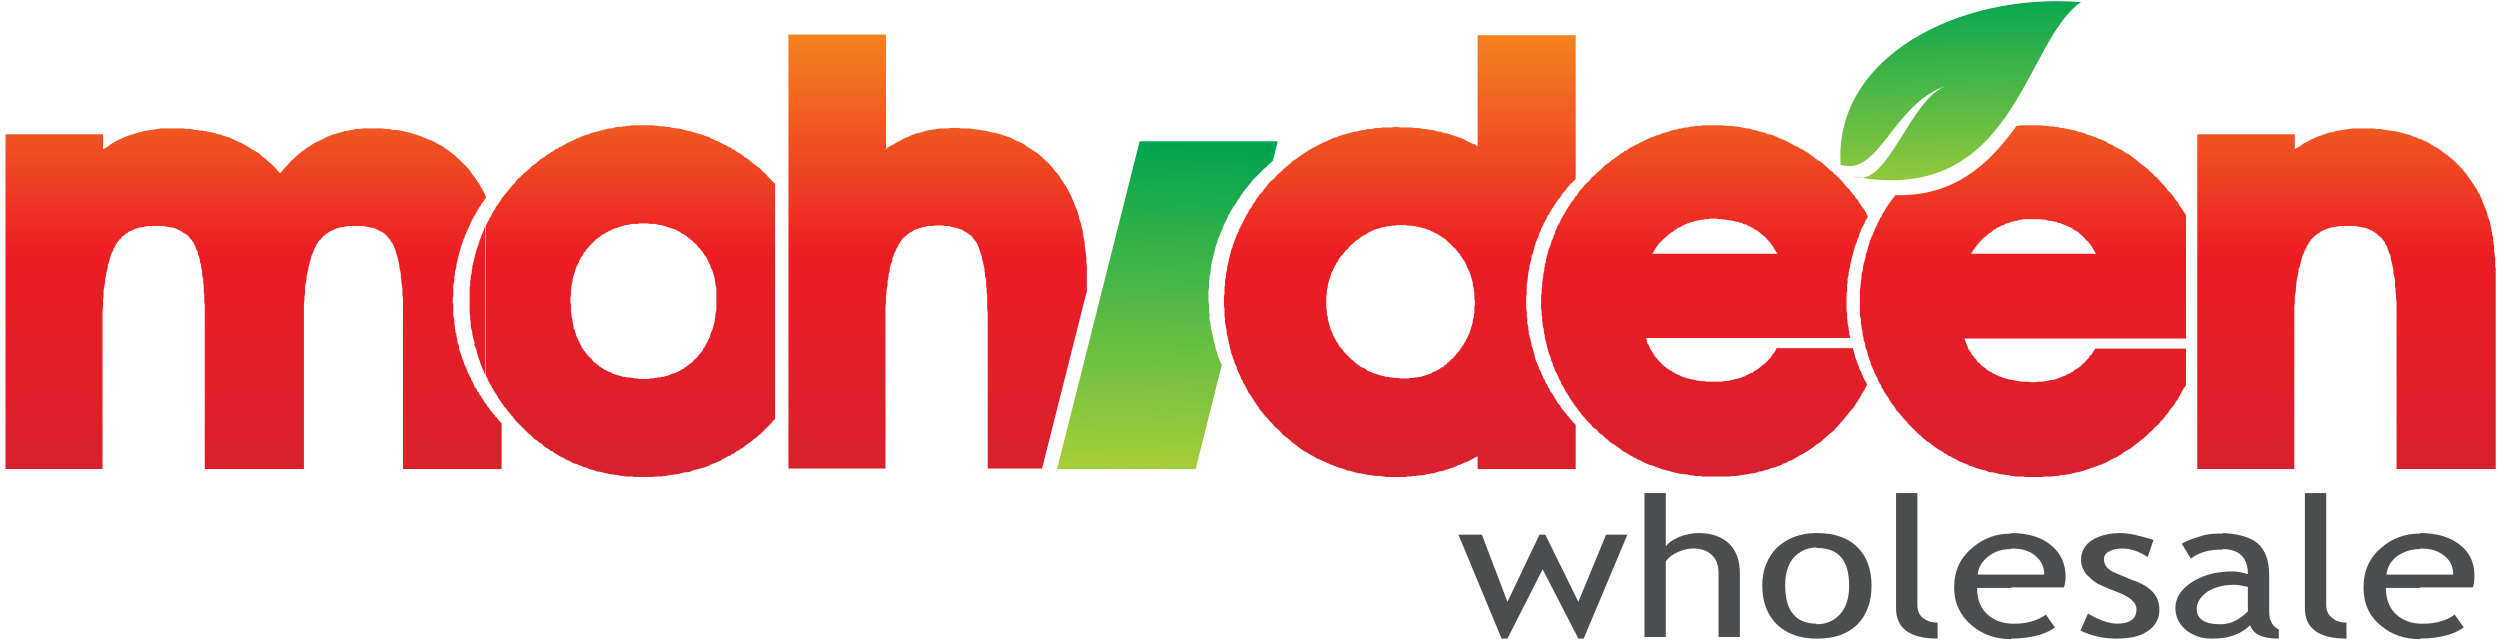 <svg version="1.2" xmlns="http://www.w3.org/2000/svg" viewBox="0 0 469 120" width="469" height="120">
	<title>mohideen Logo</title>
	<defs>
		<clipPath clipPathUnits="userSpaceOnUse" id="cp1">
			<path d="m295.92-245.37c-0.57-38.84 38.38-64.75 92.35-62.11-7.38 4.7-12.46 13.74-17.72 23.54-8.23 15.32-17.28 31.62-33.46 39.85-9.3 4.73-20.86 6.59-35.86 3.57 12 2.98 19.31-23.89 34.4-34.87-14.08 5.58-18.92 19.44-29.91 27.86-2.85 2.18-6.05 3.31-9.8 2.16z"/>
		</clipPath>
		<linearGradient id="g1" x2="1" gradientUnits="userSpaceOnUse" gradientTransform="matrix(0,68.601,-87.776,0,388.272,-307.644)">
			<stop offset="0" stop-color="#00a550"/>
			<stop offset="1" stop-color="#b4d23c"/>
		</linearGradient>
		<linearGradient id="g2" x2="1" gradientUnits="userSpaceOnUse" gradientTransform="matrix(-3.219,61.417,-36.864,-1.932,267.726,29.276)">
			<stop offset="0" stop-color="#00a550"/>
			<stop offset="1" stop-color="#a6ce38"/>
		</linearGradient>
		<linearGradient id="g3" x2="1" gradientUnits="userSpaceOnUse" gradientTransform="matrix(.708,40.564,-56.053,.978,380.231,-2.065)">
			<stop offset="0" stop-color="#00a550"/>
			<stop offset="1" stop-color="#a6ce38"/>
		</linearGradient>
		<linearGradient id="g4" x2="1" gradientUnits="userSpaceOnUse" gradientTransform="matrix(0,-82.988,467.916,0,227.116,89.868)">
			<stop offset="0" stop-color="#d7212c"/>
			<stop offset=".5" stop-color="#ec1c24"/>
			<stop offset="1" stop-color="#f4811f"/>
		</linearGradient>
		<linearGradient id="g5" x2="1" gradientUnits="userSpaceOnUse" gradientTransform="matrix(-0.703,40.286,-55.666,-0.972,56.869,205.468)">
			<stop offset="0" stop-color="#00a550"/>
			<stop offset="1" stop-color="#a6ce38"/>
		</linearGradient>
		<linearGradient id="g6" x2="1" gradientUnits="userSpaceOnUse" gradientTransform="matrix(-4.083,77.913,-50.304,-2.636,299.896,210.888)">
			<stop offset="0" stop-color="#00a550"/>
			<stop offset="1" stop-color="#a6ce38"/>
		</linearGradient>
		<linearGradient id="g7" x2="1" gradientUnits="userSpaceOnUse" gradientTransform="matrix(0,-73.676,220.843,0,344.752,304.269)">
			<stop offset="0" stop-color="#d7212c"/>
			<stop offset=".5" stop-color="#ec1c24"/>
			<stop offset="1" stop-color="#f4811f"/>
		</linearGradient>
		<linearGradient id="g8" x2="1" gradientUnits="userSpaceOnUse" gradientTransform="matrix(0,-72.082,108.674,0,31.901,304.099)">
			<stop offset="0" stop-color="#d7212c"/>
			<stop offset=".5" stop-color="#ec1c24"/>
			<stop offset="1" stop-color="#f4811f"/>
		</linearGradient>
		<linearGradient id="g9" x2="1" gradientUnits="userSpaceOnUse" gradientTransform="matrix(0,-13.169,13.95,0,32.149,224.985)">
			<stop offset="0" stop-color="#d7212c"/>
			<stop offset=".058" stop-color="#ec1c24"/>
			<stop offset="1" stop-color="#f4811f"/>
		</linearGradient>
		<linearGradient id="g10" x2="1" gradientUnits="userSpaceOnUse" gradientTransform="matrix(0,-75.307,105.585,0,146.816,284.732)">
			<stop offset="0" stop-color="#d7212c"/>
			<stop offset=".5" stop-color="#ec1c24"/>
			<stop offset="1" stop-color="#f4811f"/>
		</linearGradient>
	</defs>
	<style>
		.s0 { fill: #ee4024 } 
		.s1 { fill: #939598 } 
		.s2 { fill: url(#g1) } 
		.s3 { fill: url(#g2) } 
		.s4 { fill: url(#g3) } 
		.s5 { fill: url(#g4) } 
		.s6 { fill: #4a4e4f } 
		.s7 { fill: url(#g5) } 
		.s8 { fill: url(#g6) } 
		.s9 { fill: url(#g7) } 
		.s10 { fill: url(#g8) } 
		.s11 { fill: #d7212c } 
		.s12 { fill: url(#g9) } 
		.s13 { fill: url(#g10) } 
	</style>
	<g id="Layer 1">
		<path id="&lt;Path&gt;" class="s0" d="m221-227.6c3.7-4.6 8-8.7 13.1-11.7 6.6-3.9 13.8-5.7 21.5-5.7 14.2 0 27.2 4.1 36.6 15.1q3 3.6 5.2 7.6-4.8 6.6-7.9 14.3c-3.7 9-5.4 18.3-5.4 28 0 9.5 1.6 18.7 5.1 27.6 3.6 8.9 8.8 16.9 15.4 24l0.2 0.2v12h-36.3v-56.6c0-7.7-0.4-23.1-4.6-29.8-3.1-5-8.6-6.3-14.2-6.3-6.2 0-11.8 1.7-15.1 7.3-4.6 7.5-5.1 22-5.1 30.5v54.9h-36.6v-56.6c0-7.8-0.4-22.9-4.6-29.8-3.3-5.1-9.1-6.3-14.7-6.3-6.4 0-12.1 1.7-15.5 7.3-4.7 7.6-5.3 21.9-5.3 30.5v54.9h-35.8v-126.5h36.2v6.2q3.1-2.4 6.7-4.2c6.2-3.1 12.9-4.3 19.7-4.3 9 0 18.2 1.4 26.3 5.5 5.9 2.9 10.9 7 15.1 11.9z"/>
		<path id="&lt;Path&gt;" class="s1" d="m370.6-153.8h-2.3l-14.5-33.6-14.4 33.6h-2.3l-17.7-50.4h9.4l10.6 32.4 13.1-32.4h2.3l13.5 32.4 11.4-32.4h8.6z"/>
		<g id="&lt;Clip Group&gt;" clip-path="url(#cp1)">
			<path id="&lt;Path&gt;" class="s2" d="m295.4-310.1v72.6h92.9v-72.6z"/>
		</g>
		<g id="&lt;Group&gt;">
			<path id="&lt;Path&gt;" class="s3" d="m198.3 88l15.5-61.5h25.9l-0.9 3.7-0.3 0.2-0.5 0.5-0.5 0.5-0.3 0.2-0.4 0.4-0.3 0.3-0.3 0.3-0.3 0.3-0.3 0.3-0.3 0.3-0.3 0.3-0.2 0.3-0.3 0.4-0.3 0.3-0.2 0.3-0.3 0.3-0.3 0.4-0.2 0.3-0.3 0.4-0.2 0.3-0.2 0.4-0.3 0.3-0.2 0.4-0.2 0.4-0.3 0.3-0.2 0.3-0.2 0.4-0.3 0.4-0.1 0.4-0.3 0.3-0.1 0.4-0.2 0.4-0.2 0.4-0.2 0.4-0.2 0.4-0.1 0.4-0.2 0.4-0.2 0.4-0.1 0.4-0.2 0.4-0.2 0.4-0.1 0.4-0.1 0.4-0.2 0.5-0.1 0.4-0.1 0.4-0.1 0.4-0.1 0.4-0.1 0.4-0.1 0.4-0.1 0.4-0.1 0.4-0.1 0.4v0.5l-0.1 0.4v0.4l-0.1 0.5-0.1 0.4v0.4l-0.1 0.4v0.4 0.5 0.4l-0.1 0.5v0.4 0.4 0.4 0.5 0.4l0.1 0.5v0.5 0.4 0.5l0.1 0.4v0.5 0.5l0.1 0.4 0.1 0.5v0.4l0.1 0.4 0.1 0.5 0.1 0.5 0.1 0.4 0.1 0.4 0.1 0.5 0.1 0.4 0.1 0.4 0.1 0.5 0.1 0.4 0.2 0.5 0.1 0.4 0.1 0.4 0.2 0.4 0.2 0.5 0.2 0.4 0.1 0.3-4.9 19.5z"/>
			<path id="&lt;Path&gt;" class="s4" d="m390.4 0.4c-10.8 7.4-12.3 38.5-42.7 32.7 6.4 2.7 10.6-15 17.7-17.1-10.2 3.1-12.8 17.3-20.1 14.9-1.3-20.3 22.3-32.3 45.1-30.5z"/>
			<path id="&lt;Compound Path&gt;" fill-rule="evenodd" class="s5" d="m381.8 71.7l0.5-0.1h0.4 0.5l0.4-0.1h0.5l0.4-0.2h0.5l0.4-0.1 0.4-0.1 0.4-0.2 0.4-0.1 0.4-0.2 0.4-0.1 0.4-0.3 0.4-0.1 0.3-0.2 0.4-0.2 0.3-0.3 0.4-0.2 0.3-0.2 0.3-0.2 0.3-0.3 0.3-0.3 0.3-0.2 0.2-0.3 0.3-0.3 0.3-0.3 0.2-0.4 0.3-0.2 0.2-0.4 0.5-0.7h17v6.9l-0.4 0.5-0.3 0.5-0.3 0.6-0.3 0.5-0.3 0.6-0.4 0.5-0.3 0.5-0.4 0.5-0.4 0.5-0.3 0.5-0.4 0.4-0.4 0.6-0.4 0.4-0.4 0.5-0.4 0.4-0.5 0.4-0.4 0.5-0.5 0.4-0.4 0.4-0.4 0.4-0.5 0.4-0.5 0.4-0.5 0.4-0.5 0.4-0.4 0.3-0.5 0.4-0.6 0.3-0.5 0.3-0.5 0.4-0.5 0.3-0.5 0.3-0.5 0.2-0.6 0.3-0.5 0.3-0.6 0.3-0.5 0.2-0.6 0.2-0.5 0.2-0.6 0.2-0.6 0.2-0.5 0.2-0.6 0.2-0.7 0.2-0.5 0.1-0.6 0.1-0.6 0.2-0.6 0.1-0.6 0.1h-0.6l-0.6 0.2h-0.7l-0.6 0.1h-0.6-0.6l-0.6 0.1h-3l-0.5-0.1h-0.4-0.4-0.5l-0.4-0.1h-0.4l-0.4-0.1-0.4-0.1h-0.4l-0.4-0.1h-0.4l-0.4-0.1-0.4-0.1-0.4-0.1-0.4-0.1h-0.4l-0.4-0.1-0.4-0.2-0.4-0.1-0.4-0.1-0.4-0.1-0.3-0.1-0.4-0.1-0.4-0.2-0.4-0.1-0.4-0.1-0.3-0.2-0.4-0.2-0.4-0.1-0.3-0.2-0.4-0.1-0.4-0.2-0.3-0.2-0.4-0.2-0.4-0.2-0.3-0.2-0.4-0.1-0.3-0.3-0.3-0.1-0.4-0.3-0.3-0.2-0.4-0.2-0.3-0.2-0.3-0.2-0.4-0.3-0.3-0.2-0.3-0.3-0.3-0.2-0.4-0.2-0.3-0.3-0.3-0.2-0.3-0.3-0.3-0.3-0.3-0.2-0.3-0.3-0.6-0.6-0.3-0.3-0.3-0.3-0.3-0.3-0.3-0.3-0.2-0.3-0.3-0.3-0.3-0.3-0.2-0.3-0.3-0.3-0.2-0.3-0.3-0.3-0.3-0.3-0.2-0.3-0.2-0.4-0.2-0.2-0.3-0.4-0.2-0.3-0.2-0.3-0.2-0.4-0.2-0.3-0.3-0.4-0.1-0.2-0.3-0.4-0.1-0.3-0.3-0.4-0.1-0.4-0.2-0.3-0.2-0.3-0.2-0.4-0.1-0.4-0.2-0.3-0.2-0.4-0.2-0.4-0.1-0.3-0.2-0.4-0.1-0.3-0.2-0.4-0.1-0.4-0.1-0.4-0.2-0.4-0.1-0.3-0.1-0.4-0.1-0.4-0.1-0.4-0.2-0.4-0.1-0.4v-0.3l-0.1-0.4-0.2-0.4v-0.2-0.2l-0.1-0.4-0.1-0.4v-0.4l-0.1-0.4-0.1-0.3v-0.4l-0.1-0.4v-0.4-0.4l-0.1-0.4-0.1-0.4v-0.8-0.4-2.4-0.4-0.8l0.1-0.4v-0.4l0.1-0.4v-0.4l0.1-0.4v-0.4-0.4l0.1-0.3 0.1-0.4 0.1-0.4v-0.4l0.1-0.4v-0.1l0.1-0.3 0.1-0.3 0.1-0.4 0.1-0.4v-0.4l0.2-0.4 0.1-0.3 0.1-0.4 0.1-0.4 0.1-0.3 0.1-0.4 0.1-0.4 0.2-0.3 0.1-0.4 0.2-0.3 0.1-0.4 0.2-0.3 0.1-0.4 0.2-0.4 0.2-0.3 0.1-0.4 0.2-0.3 0.2-0.4 0.1-0.3 0.3-0.3 0.1-0.4 0.2-0.3 0.2-0.3 0.2-0.4 0.2-0.3 0.2-0.3 0.2-0.3 0.3-0.4 0.2-0.3 0.2-0.3 0.3-0.3 0.2-0.3v-0.1c11.2 0.3 17.7-5.9 22.8-13h0.3l0.4-0.1h0.9 0.4 1.8 0.5 0.5l0.5 0.1h0.5l0.5 0.1h0.5l0.4 0.1h0.6l0.4 0.2h0.5l0.5 0.1 0.5 0.1 0.5 0.1 0.4 0.1 0.5 0.1 0.5 0.2 0.5 0.1 0.4 0.1 0.5 0.2 0.4 0.2 0.5 0.1 0.5 0.2 0.4 0.1 0.5 0.3 0.4 0.1 0.5 0.2 0.5 0.2 0.4 0.3 0.4 0.2 0.5 0.2 0.4 0.3 0.4 0.2 0.4 0.2 0.5 0.2 0.4 0.3 0.4 0.3 0.5 0.2 0.4 0.3 0.4 0.3 0.4 0.3 0.4 0.3 0.3 0.3 0.4 0.3 0.4 0.3 0.4 0.3 0.4 0.3 0.4 0.4 0.3 0.3 0.4 0.3 0.3 0.4 0.4 0.3 0.4 0.4 0.3 0.4 0.3 0.3 0.4 0.4 0.3 0.4 0.3 0.4 0.4 0.4 0.3 0.3 0.3 0.4 0.3 0.4 0.3 0.5 0.4 0.4 0.3 0.6 0.4 0.5 0.3 0.5 0.4 0.6 0.1 0.2v23.1h-41.6l0.1 0.2 0.1 0.3 0.1 0.2 0.1 0.3 0.1 0.2 0.1 0.3 0.1 0.3 0.1 0.2 0.2 0.3 0.1 0.2 0.2 0.2 0.1 0.3 0.2 0.2 0.2 0.2 0.1 0.2 0.2 0.2 0.2 0.2 0.1 0.2 0.2 0.3 0.3 0.1 0.1 0.2 0.4 0.4 0.3 0.2 0.2 0.1 0.2 0.2 0.2 0.2 0.3 0.2 0.2 0.1 0.3 0.1 0.2 0.2 0.2 0.1 0.3 0.1 0.3 0.2 0.3 0.1 0.2 0.1 0.3 0.1 0.3 0.1 0.2 0.1 0.3 0.1 0.4 0.1 0.3 0.1h0.3l0.3 0.1h0.3l0.3 0.1 0.4 0.1h0.3l0.3 0.1h0.4 0.4 0.6l0.4 0.1zm11.5-24.1h-0.1l-0.3-0.5-0.3-0.5-0.2-0.4-0.4-0.5-0.3-0.4-0.4-0.3-0.3-0.4-0.4-0.4-0.4-0.3-0.4-0.4-0.2-0.1-0.2-0.1-0.3-0.2-0.2-0.1-0.2-0.2-0.2-0.1-0.2-0.1-0.3-0.1-0.2-0.1-0.3-0.1-0.2-0.1-0.2-0.1-0.3-0.1-0.2-0.1-0.3-0.1h-0.3l-0.2-0.2h-0.3l-0.3-0.1h-0.3l-0.3-0.1h-0.3l-0.3-0.1-0.3-0.1h-0.3-0.3l-0.3-0.1h-0.7-0.3-1.2-0.3-0.6l-0.3 0.1h-0.2-0.3l-0.2 0.1-0.3 0.1h-0.2l-0.3 0.1h-0.2l-0.3 0.1-0.3 0.1-0.2 0.1-0.3 0.1h-0.2l-0.2 0.1-0.3 0.2-0.2 0.1h-0.2l-0.3 0.2-0.2 0.1-0.3 0.1-0.2 0.1-0.2 0.2-0.3 0.1-0.2 0.2-0.2 0.2-0.3 0.2-0.2 0.1-0.4 0.4-0.4 0.3-0.5 0.4-0.3 0.4-0.4 0.4-0.3 0.4-0.3 0.4-0.3 0.4-0.3 0.5-0.2 0.2zm48-23.5h0.7 0.7 1.5 0.4 0.8l0.4 0.1h0.4 0.4l0.4 0.1 0.4 0.1h0.4l0.4 0.1h0.4l0.3 0.1h0.4l0.4 0.1 0.4 0.1 0.4 0.1 0.3 0.1 0.4 0.1 0.4 0.1 0.3 0.1 0.4 0.1 0.4 0.2 0.3 0.1 0.4 0.1 0.3 0.2 0.3 0.1 0.4 0.1 0.3 0.2 0.3 0.1 0.4 0.2 0.7 0.4 0.6 0.4 0.6 0.3 0.6 0.4 0.6 0.5 0.6 0.4 0.6 0.5 0.5 0.4 0.6 0.6 0.5 0.5 0.5 0.5 0.5 0.6 0.5 0.6 0.4 0.6 0.5 0.7 0.4 0.6 0.3 0.5 0.3 0.4 0.2 0.5 0.3 0.4 0.2 0.5 0.2 0.5 0.2 0.5 0.2 0.5 0.2 0.5 0.2 0.5 0.2 0.5 0.1 0.6 0.2 0.5 0.2 0.5 0.1 0.6 0.1 0.5 0.1 0.3v0.3l0.1 0.3v0.3l0.1 0.3 0.1 0.3v0.3 0.3l0.1 0.4v0.3l0.1 0.4v0.3 0.4 0.4l0.1 0.3v0.4l0.1 0.4v0.4 0.4 0.8l0.1 0.4v1.3 0.5 35.8h-18.6v-29.5-0.6-1.3l-0.1-0.7v-0.5l-0.1-0.6v-0.6l-0.1-0.6v-0.5-0.5l-0.1-0.6-0.1-0.4-0.1-0.5v-0.5l-0.1-0.5-0.1-0.4-0.1-0.4-0.1-0.4-0.1-0.4v-0.4l-0.1-0.3-0.2-0.3-0.1-0.3-0.1-0.3-0.1-0.3-0.1-0.3-0.1-0.2-0.2-0.3-0.1-0.2v-0.2l-0.3-0.3-0.3-0.4-0.2-0.2-0.4-0.3-0.3-0.3-0.3-0.2-0.4-0.3-0.4-0.2-0.4-0.2-0.5-0.2-0.5-0.1-0.5-0.1-0.6-0.1-0.6-0.1h-0.7-1.4-0.3-0.3l-0.4 0.1h-0.2l-0.4 0.1h-0.3l-0.3 0.1h-0.2l-0.3 0.1-0.2 0.1-0.3 0.1-0.2 0.1-0.3 0.1-0.2 0.1-0.2 0.1-0.2 0.1-0.2 0.2-0.2 0.1-0.2 0.1-0.2 0.2-0.2 0.1-0.1 0.1-0.2 0.2-0.2 0.2-0.2 0.2-0.1 0.1-0.1 0.3-0.2 0.1-0.1 0.3-0.1 0.2-0.2 0.2-0.1 0.3-0.1 0.2-0.2 0.3-0.1 0.3-0.1 0.3-0.2 0.3-0.1 0.3-0.1 0.4-0.1 0.4-0.1 0.4-0.1 0.4-0.1 0.4-0.2 0.4v0.4l-0.1 0.5-0.1 0.5-0.1 0.5-0.1 0.5v0.5l-0.1 0.5v0.6l-0.1 0.5-0.1 0.6v0.6 0.6l-0.1 0.6v1.4 0.6 28.6h-18.2v-62.8h18.3v2.8l0.3-0.2 0.6-0.3 0.5-0.4 0.5-0.3 0.6-0.3 0.5-0.3 0.5-0.2 0.6-0.3 0.6-0.2 0.6-0.2 0.5-0.2 0.6-0.2 0.7-0.1 0.6-0.2 0.6-0.1 0.6-0.1 0.6-0.1 0.7-0.1zm-91.5 47.2l0.2 0.3 0.2 0.4 0.1 0.2-0.3 0.5-0.3 0.6-0.4 0.5-0.2 0.5-0.4 0.6-0.3 0.5-0.4 0.6-0.3 0.5-0.4 0.4-0.4 0.5-0.4 0.5-0.4 0.5-0.4 0.5-0.4 0.4-0.4 0.5-0.4 0.4-0.4 0.5-0.5 0.4-0.5 0.4-0.4 0.4-0.5 0.4-0.4 0.4-0.5 0.4-0.5 0.3-0.5 0.4-1 0.7-0.5 0.3-0.5 0.3-0.6 0.3-0.5 0.3-0.5 0.3-0.5 0.3-0.6 0.2-0.5 0.3-0.6 0.2-0.5 0.3-0.6 0.2-0.5 0.2-0.6 0.1-0.6 0.3-0.6 0.1-0.5 0.2-0.7 0.1-0.5 0.2-0.6 0.1-0.6 0.1-0.6 0.1-0.7 0.1-0.6 0.1-0.6 0.1h-0.6l-0.6 0.1h-0.7-0.6-3-0.4-0.4l-0.4-0.1h-0.5-0.4l-0.4-0.1h-0.4l-0.4-0.1-0.5-0.1h-0.4l-0.4-0.1h-0.4l-0.4-0.1-0.4-0.1-0.4-0.1-0.4-0.1-0.3-0.1-0.4-0.1-0.4-0.1-0.4-0.1-0.4-0.1-0.4-0.2-0.4-0.1-0.3-0.1-0.4-0.2-0.4-0.1-0.4-0.1-0.4-0.2-0.3-0.1-0.4-0.2-0.4-0.2-0.3-0.2-0.4-0.1-0.3-0.2-0.4-0.2-0.3-0.2-0.4-0.2-0.3-0.2-0.4-0.2-0.3-0.2-0.4-0.2-0.3-0.3-0.3-0.2-0.3-0.2-0.4-0.3-0.3-0.2-0.3-0.2-0.4-0.2-0.3-0.3-0.3-0.3-0.3-0.2-0.3-0.3-0.3-0.3-0.4-0.2-0.3-0.3-0.2-0.3-0.3-0.3-0.4-0.2-0.3-0.3-0.2-0.3-0.3-0.3-0.3-0.3-0.3-0.3-0.2-0.3-0.3-0.3-0.3-0.3-0.2-0.3-0.2-0.3-0.3-0.3-0.2-0.4-0.3-0.3-0.2-0.3-0.2-0.3-0.2-0.3-0.3-0.4-0.2-0.3-0.2-0.4-0.2-0.3-0.2-0.3-0.2-0.3-0.2-0.4-0.2-0.4-0.2-0.3-0.2-0.3-0.1-0.4-0.2-0.3-0.2-0.4v-0.1l-0.1-0.2-0.2-0.4-0.2-0.4-0.2-0.3-0.1-0.4-0.2-0.4-0.1-0.4-0.1-0.3-0.2-0.4-0.1-0.4-0.1-0.4-0.2-0.4-0.1-0.4-0.1-0.3-0.1-0.4-0.1-0.4-0.1-0.4-0.1-0.4-0.1-0.4-0.1-0.4v-0.3l-0.1-0.4-0.1-0.4v-0.4l-0.1-0.4-0.1-0.4v-0.4l-0.1-0.4v-0.4-0.4l-0.1-0.3v-0.8l-0.1-0.4v-2.5l0.1-0.4v-0.8l0.1-0.4v-0.4-0.4l0.1-0.3v-0.4l0.1-0.4v-0.4l0.1-0.4 0.1-0.4v-0.4l0.1-0.4v-0.3l0.2-0.4v-0.4l0.1-0.4 0.1-0.4 0.1-0.3 0.1-0.4 0.1-0.4 0.1-0.4 0.2-0.3 0.1-0.3 0.1-0.4 0.1-0.4 0.2-0.3 0.1-0.4 0.2-0.4 0.1-0.3 0.1-0.4 0.2-0.4 0.1-0.3 0.2-0.4 0.1-0.1 0.1-0.2 0.2-0.4 0.1-0.3 0.2-0.3 0.2-0.4 0.2-0.3 0.2-0.3 0.2-0.4 0.2-0.3 0.2-0.4 0.2-0.2 0.2-0.4 0.2-0.3 0.3-0.3 0.2-0.3 0.2-0.4 0.3-0.2 0.2-0.4 0.2-0.3 0.2-0.3 0.3-0.3 0.3-0.3 0.2-0.3 0.3-0.3 0.3-0.3 0.3-0.2 0.2-0.3 0.3-0.4 0.6-0.5 0.3-0.3 0.3-0.3 0.4-0.3 0.3-0.3 0.3-0.3 0.3-0.3 0.3-0.2 0.4-0.3 0.3-0.2 0.3-0.3 0.4-0.2 0.3-0.3 0.4-0.2 0.3-0.3 0.3-0.2 0.4-0.2 0.3-0.3 0.4-0.1 0.3-0.3 0.4-0.2 0.3-0.2 0.4-0.2 0.4-0.2 0.3-0.1 0.4-0.3 0.3-0.1 0.4-0.2 0.4-0.2 0.4-0.2 0.3-0.1 0.4-0.2 0.4-0.1 0.4-0.2 0.4-0.1 0.4-0.1 0.3-0.2 0.4-0.1 0.4-0.1 0.4-0.1 0.4-0.2 0.4-0.1 0.4-0.1h0.3l0.4-0.2h0.4l0.4-0.1 0.4-0.1h0.4l0.5-0.1 0.4-0.1h0.3l0.4-0.1h0.4 0.4l0.4-0.1h0.8 0.4 1.9 0.5 0.4l0.5 0.1h0.6 0.4l0.5 0.1h0.5l0.5 0.1 0.5 0.1 0.5 0.1 0.5 0.1h0.4l0.5 0.2 0.5 0.1 0.4 0.1 0.6 0.2 0.4 0.1 0.5 0.1 0.4 0.2 0.5 0.1 0.5 0.1 0.4 0.2 0.5 0.2 0.4 0.2 0.5 0.2 0.5 0.2 0.4 0.2 0.4 0.2 0.5 0.3 0.4 0.2 0.4 0.2 0.5 0.2 0.4 0.3 0.5 0.2 0.4 0.3 0.4 0.2 0.4 0.3 0.4 0.3 0.4 0.3 0.4 0.3 0.4 0.3 0.4 0.2 0.4 0.3 0.4 0.4 0.4 0.3 0.3 0.3 0.4 0.4 0.4 0.2 0.3 0.4 0.4 0.3 0.4 0.4 0.3 0.3 0.4 0.4 0.3 0.4 0.3 0.4 0.3 0.3 0.4 0.4 0.3 0.4 0.3 0.4 0.4 0.4 0.2 0.4 0.4 0.4 0.3 0.5 0.4 0.6 0.4 0.5 0.1 0.2 0.2 0.3 0.3 0.6 0.2 0.4-0.1 0.3-0.2 0.3-0.2 0.3-0.1 0.4-0.1 0.1-0.1 0.2-0.2 0.4-0.2 0.3-0.1 0.4-0.2 0.4-0.1 0.3-0.1 0.4-0.2 0.4-0.1 0.3-0.1 0.4-0.2 0.4-0.1 0.3-0.1 0.3-0.1 0.4-0.1 0.4-0.1 0.4-0.1 0.3-0.1 0.4-0.1 0.4-0.1 0.4-0.1 0.4v0.3l-0.1 0.4-0.1 0.4-0.1 0.4v0.4l-0.1 0.4-0.1 0.4v0.4 0.3l-0.1 0.4v0.4 0.4 0.4l-0.1 0.4v3.3l0.1 0.4v0.4 0.3 0.4l0.1 0.4v0.4l0.1 0.4 0.1 0.4v0.4l0.1 0.4v0.4l0.1 0.4 0.1 0.3v0.1h-38.3l0.1 0.3v0.2l0.1 0.3 0.1 0.3 0.2 0.2 0.1 0.3 0.1 0.2 0.1 0.3 0.2 0.2 0.1 0.3 0.2 0.2 0.1 0.2 0.1 0.2 0.2 0.3 0.2 0.2 0.2 0.2 0.1 0.2 0.2 0.2 0.2 0.2 0.2 0.2 0.2 0.2 0.2 0.2 0.2 0.2 0.2 0.1 0.2 0.2 0.3 0.2 0.2 0.1 0.2 0.2 0.3 0.1 0.2 0.2 0.3 0.1 0.2 0.2 0.3 0.1 0.2 0.1 0.3 0.1 0.3 0.2 0.3 0.1 0.2 0.1h0.3l0.3 0.2h0.3l0.3 0.1 0.3 0.1h0.4l0.2 0.1 0.4 0.1h0.3l0.3 0.1h0.4 0.3l0.4 0.1h0.7 0.4 0.9 0.4 0.5l0.4-0.1h0.5l0.5-0.1 0.4-0.1 0.4-0.1 0.4-0.1 0.5-0.1 0.4-0.1 0.4-0.2 0.4-0.1 0.3-0.2 0.4-0.2 0.4-0.2 0.4-0.1 0.3-0.3 0.4-0.2 0.3-0.2 0.4-0.3 0.2-0.2 0.4-0.3 0.3-0.2 0.3-0.3 0.3-0.3 0.2-0.3 0.3-0.2 0.2-0.4 0.2-0.3 0.3-0.3 0.4-0.8h14.3l0.1 0.4 0.1 0.3 0.1 0.4 0.1 0.4 0.1 0.4 0.2 0.4 0.1 0.4 0.1 0.3 0.2 0.4 0.1 0.4 0.2 0.4 0.2 0.3 0.1 0.4 0.2 0.4 0.1 0.3 0.1 0.1zm-16.3-23.7l-0.1-0.1-0.3-0.4-0.3-0.5-0.2-0.4-0.4-0.5-0.3-0.4-0.4-0.4-0.3-0.4-0.4-0.3-0.4-0.3-0.4-0.4-0.2-0.1-0.2-0.2-0.3-0.1-0.2-0.1-0.2-0.2-0.2-0.1-0.2-0.1-0.2-0.1-0.3-0.1-0.3-0.2-0.2-0.1h-0.2l-0.3-0.1-0.2-0.2h-0.3l-0.3-0.1-0.2-0.1h-0.3l-0.3-0.1-0.3-0.1h-0.3l-0.3-0.1h-0.3l-0.3-0.1h-0.3-0.3l-0.3-0.1h-0.7l-0.3-0.1h-1.2l-0.3 0.1h-0.6l-0.2 0.1h-0.3-0.3l-0.2 0.1h-0.3l-0.2 0.1h-0.3l-0.2 0.1-0.3 0.1-0.3 0.1h-0.2l-0.2 0.1-0.3 0.1-0.2 0.1-0.3 0.1-0.2 0.1-0.2 0.1-0.3 0.2-0.2 0.1-0.3 0.1-0.2 0.1-0.2 0.2-0.3 0.1-0.2 0.2-0.2 0.2-0.3 0.1-0.1 0.1-0.5 0.4-0.4 0.4-0.4 0.3-0.4 0.4-0.4 0.4-0.3 0.4-0.3 0.4-0.3 0.5-0.3 0.5-0.2 0.2zm-40.9 28.4l0.2 0.3 0.2 0.4 0.3 0.3 0.2 0.3 0.3 0.3 0.2 0.3 0.3 0.3 0.2 0.3 0.3 0.3 0.2 0.3 0.3 0.3 0.3 0.3v8.3h-18.4v-2.4l-0.2 0.1-0.6 0.3-0.5 0.3-0.6 0.3-0.6 0.2-0.6 0.3-0.6 0.2-0.6 0.3-0.6 0.2-0.3 0.1-0.3 0.1-0.3 0.1-0.6 0.2-0.3 0.1h-0.3l-0.4 0.1-0.3 0.1-0.3 0.1-0.3 0.1h-0.3l-0.3 0.1h-0.4l-0.3 0.1-0.3 0.1h-0.3l-0.4 0.1h-0.3-0.3l-0.4 0.1h-0.3-0.3l-0.3 0.1h-0.7l-0.4 0.1h-3.5l-0.4-0.1h-0.3l-0.4-0.1h-0.3-0.4-0.4l-0.3-0.1h-0.4l-0.3-0.1h-0.3l-0.4-0.1-0.3-0.1h-0.4l-0.3-0.1h-0.4l-0.3-0.1-0.4-0.1-0.3-0.1-0.3-0.1-0.4-0.1h-0.3l-0.4-0.2-0.3-0.1-0.3-0.1-0.4-0.1-0.3-0.1-0.3-0.1-0.7-0.3-0.6-0.2-0.6-0.3-0.7-0.3-0.6-0.3-0.6-0.2-0.6-0.4-0.6-0.3-0.6-0.4-0.6-0.3-0.6-0.4-0.5-0.4-0.5-0.4-0.6-0.4-0.5-0.5-0.5-0.4-0.4-0.3-0.4-0.3-0.2-0.3-0.4-0.4-0.3-0.3-0.4-0.3-0.3-0.3-0.3-0.4-0.3-0.3-0.3-0.3-0.3-0.4-0.3-0.3-0.3-0.3-0.3-0.4-0.3-0.4-0.3-0.3-0.2-0.4-0.3-0.4-0.2-0.3-0.3-0.4-0.2-0.4-0.3-0.4-0.2-0.4-0.3-0.3-0.2-0.4-0.2-0.4-0.2-0.4-0.2-0.4-0.3-0.4-0.1-0.4-0.3-0.4-0.1-0.4-0.2-0.4-0.2-0.4-0.2-0.4-0.1-0.5-0.2-0.4-0.2-0.4-0.1-0.5-0.2-0.4-0.1-0.4-0.2-0.4-0.1-0.5-0.1-0.4-0.1-0.4-0.1-0.5-0.1-0.4-0.1-0.5-0.1-0.4-0.1-0.5-0.1-0.4v-0.5l-0.1-0.4-0.1-0.5-0.1-0.4v-0.5-0.4l-0.1-0.4v-0.5-0.9l-0.1-0.5v-1.8l0.1-0.4v-0.9-0.4l0.1-0.5v-0.4-0.4l0.1-0.4 0.1-0.4v-0.5l0.1-0.4 0.1-0.4v-0.4l0.1-0.4 0.1-0.4 0.1-0.4 0.1-0.5 0.1-0.4 0.1-0.4 0.1-0.4 0.1-0.4 0.2-0.4 0.1-0.5 0.2-0.4 0.1-0.4 0.2-0.4 0.1-0.4 0.2-0.4 0.2-0.4 0.1-0.4 0.2-0.3 0.2-0.4 0.2-0.4 0.2-0.4 0.2-0.4 0.2-0.4 0.2-0.4 0.2-0.3 0.2-0.4 0.2-0.4 0.3-0.3 0.2-0.4 0.2-0.4 0.3-0.3 0.2-0.4 0.2-0.3 0.3-0.4 0.2-0.3 0.3-0.3 0.3-0.3 0.2-0.4 0.3-0.3 0.3-0.4 0.2-0.3 0.3-0.3 0.3-0.3 0.4-0.3 0.3-0.3 0.2-0.3 0.3-0.3 0.4-0.3 0.3-0.3 0.5-0.5 0.5-0.4 0.6-0.5 0.5-0.5 0.7-0.4 0.5-0.4 0.6-0.4 0.6-0.4 0.6-0.4 0.7-0.4 0.6-0.3 0.7-0.4 0.6-0.3 0.7-0.3 0.7-0.3 0.6-0.3 0.4-0.1 0.4-0.1 0.3-0.2 0.4-0.1 0.3-0.1 0.3-0.1 0.4-0.1 0.4-0.1 0.3-0.1 0.4-0.1 0.3-0.1h0.4l0.4-0.1 0.3-0.1 0.4-0.1h0.4l0.3-0.1 0.4-0.1h0.4 0.4l0.3-0.1 0.4-0.1h0.4 0.4l0.4-0.1h0.3 0.4 1.1l0.5-0.1h0.7l0.3 0.1h1.5 0.3 0.4l0.4 0.1h0.3 0.4 0.3l0.3 0.1 0.4 0.1h0.3 0.3l0.4 0.1h0.3l0.3 0.1h0.3l0.4 0.1 0.3 0.1 0.3 0.1h0.4l0.3 0.1 0.2 0.1 0.4 0.1h0.3l0.3 0.1 0.3 0.1 0.3 0.1 0.3 0.1 0.6 0.2 0.6 0.2 0.6 0.2 0.5 0.3 0.6 0.3 0.6 0.3 0.6 0.2 0.5 0.4v-20.9h18.4v26.9l-0.1 0.2-0.3 0.3-0.3 0.3-0.3 0.2-0.2 0.3-0.3 0.3-0.2 0.3-0.3 0.4-0.2 0.2-0.3 0.3-0.2 0.4-0.2 0.3-0.2 0.3h-0.1l-0.2 0.3-0.2 0.3-0.2 0.3-0.3 0.4-0.1 0.3-0.3 0.3-0.1 0.3-0.3 0.4-0.1 0.3-0.3 0.3-0.1 0.4-0.2 0.3-0.2 0.4-0.2 0.3-0.1 0.3-0.2 0.4-0.2 0.3-0.1 0.4-0.2 0.4-0.1 0.3-0.1 0.4-0.2 0.4-0.1 0.3-0.2 0.4-0.1 0.4-0.1 0.3-0.1 0.4-0.1 0.4-0.1 0.3-0.1 0.4-0.2 0.3v0.5l-0.1 0.4-0.1 0.3-0.1 0.4-0.1 0.3v0.4l-0.1 0.4-0.1 0.5v0.3l-0.1 0.4v0.4l-0.1 0.4v0.3l-0.1 0.4v0.4 0.5 0.8l-0.1 0.4v2.4l0.1 0.4v0.8 0.3l0.1 0.4v0.4 0.4l0.1 0.4 0.1 0.4v0.4l0.1 0.4v0.4l0.1 0.4 0.1 0.3 0.1 0.4 0.1 0.4 0.1 0.4v0.4l0.2 0.4 0.1 0.4 0.1 0.3 0.1 0.4 0.1 0.4 0.1 0.4 0.1 0.4 0.2 0.4 0.1 0.3 0.2 0.4 0.1 0.4 0.2 0.4 0.2 0.3 0.1 0.4 0.2 0.4 0.1 0.3 0.3 0.4 0.1 0.4 0.2 0.3 0.2 0.3 0.1 0.3 0.3 0.4 0.1 0.4 0.3 0.3 0.2 0.3 0.2 0.4 0.2 0.3 0.2 0.3 0.2 0.4 0.2 0.3 0.1 0.1zm-28.4-5l0.4-0.1h0.3 0.3l0.3-0.1h0.4l0.3-0.1h0.3l0.3-0.1 0.3-0.1 0.3-0.1 0.3-0.1 0.3-0.1 0.3-0.1 0.3-0.1 0.2-0.2 0.3-0.1 0.3-0.1 0.3-0.2 0.3-0.1 0.2-0.2 0.3-0.2 0.3-0.1 0.2-0.3 0.3-0.1 0.2-0.3 0.3-0.2 0.2-0.2 0.3-0.3 0.3-0.2 0.2-0.3 0.2-0.2 0.2-0.3 0.3-0.3 0.2-0.2 0.2-0.3 0.2-0.3 0.2-0.3 0.2-0.3 0.2-0.3 0.3-0.5 0.1-0.3 0.2-0.3 0.1-0.3 0.2-0.3 0.1-0.3 0.1-0.3 0.1-0.4 0.1-0.3 0.1-0.3 0.1-0.3 0.1-0.4v-0.3l0.1-0.4 0.1-0.3v-0.4l0.1-0.3v-0.3-0.8l0.1-0.4v-0.8l-0.1-0.3v-0.8-0.4l-0.1-0.4v-0.4l-0.1-0.3-0.1-0.4v-0.4l-0.1-0.3-0.1-0.4-0.1-0.3-0.1-0.4-0.1-0.2-0.1-0.4-0.2-0.3-0.1-0.3-0.2-0.4-0.1-0.3-0.1-0.2-0.2-0.4-0.2-0.3-0.2-0.3-0.2-0.3-0.2-0.2-0.1-0.3-0.3-0.3-0.2-0.3-0.2-0.2-0.2-0.3-0.3-0.2-0.3-0.3-0.2-0.3-0.3-0.2-0.2-0.2-0.3-0.3-0.2-0.2-0.3-0.2-0.3-0.2-0.3-0.2-0.2-0.1-0.3-0.2-0.3-0.2-0.3-0.1-0.3-0.2-0.3-0.1-0.3-0.2-0.3-0.1-0.3-0.1-0.3-0.1-0.3-0.1-0.4-0.1-0.3-0.1h-0.3l-0.3-0.1-0.4-0.1h-0.3l-0.4-0.1h-0.3-0.4l-0.4-0.1h-1.4l-0.4 0.1h-0.3-0.4l-0.3 0.1h-0.4l-0.3 0.1-0.4 0.1h-0.3l-0.3 0.1-0.3 0.1-0.4 0.1-0.3 0.1-0.3 0.1-0.3 0.1-0.3 0.2-0.3 0.1-0.3 0.2-0.3 0.2-0.3 0.2-0.3 0.1-0.3 0.2-0.3 0.2-0.2 0.2-0.3 0.2-0.3 0.2-0.2 0.2-0.3 0.3-0.3 0.2-0.3 0.3-0.2 0.3-0.3 0.3-0.3 0.2-0.2 0.3-0.2 0.3-0.2 0.2-0.3 0.3-0.2 0.3-0.2 0.3-0.1 0.3-0.3 0.3-0.1 0.3-0.2 0.3-0.1 0.3-0.2 0.3-0.1 0.3-0.2 0.3-0.1 0.4-0.1 0.3-0.1 0.3-0.1 0.3-0.1 0.3-0.1 0.4-0.1 0.3v0.4l-0.1 0.3-0.1 0.4v0.3 0.3l-0.1 0.4v2.3l0.1 0.4v0.3 0.4l0.1 0.4 0.1 0.3v0.4l0.1 0.3 0.1 0.4 0.1 0.3 0.1 0.3 0.1 0.4 0.1 0.3 0.2 0.3 0.1 0.3 0.1 0.4 0.2 0.2 0.1 0.3 0.2 0.3 0.2 0.4 0.2 0.2 0.1 0.3 0.2 0.3 0.2 0.2 0.3 0.3 0.2 0.3 0.2 0.3 0.2 0.2 0.3 0.3 0.3 0.3 0.2 0.2 0.3 0.3 0.3 0.2 0.2 0.2 0.3 0.3 0.3 0.2 0.3 0.2 0.2 0.2 0.3 0.2 0.4 0.1 0.3 0.2 0.3 0.2 0.2 0.2 0.4 0.1 0.3 0.1 0.3 0.2 0.4 0.1 0.3 0.1 0.3 0.1 0.3 0.1 0.4 0.1 0.4 0.1 0.3 0.1h0.4l0.4 0.1h0.3l0.4 0.1h0.4 0.4l0.4 0.1zm-87.2-46.9h0.7l0.7-0.1h1.3l0.7 0.1h0.7 0.8l0.6 0.1 0.7 0.1 0.7 0.1 0.7 0.1 0.6 0.1 0.6 0.2 0.7 0.1 0.6 0.1 0.6 0.2 0.6 0.2 0.6 0.2 0.6 0.2 0.6 0.3 0.5 0.3 0.6 0.2 0.6 0.3 0.5 0.3 0.5 0.4 0.5 0.3 0.6 0.4 0.5 0.3 0.4 0.3 0.5 0.4 0.5 0.5 0.4 0.4 0.5 0.4 0.4 0.5 0.4 0.4 0.4 0.6 0.4 0.4 0.4 0.5 0.3 0.5 0.4 0.6 0.3 0.5 0.4 0.6 0.3 0.5 0.3 0.6 0.3 0.6 0.2 0.5 0.3 0.7 0.2 0.6 0.3 0.6 0.2 0.6 0.2 0.7 0.1 0.6 0.3 0.7 0.1 0.7 0.2 0.6 0.1 0.8 0.1 0.7 0.2 0.7v0.7l0.1 0.8 0.1 0.7 0.1 0.8v0.8l0.1 0.7v0.8 3.9l-8.4 33.3h-10.2v-29.3l-0.1-0.7v-1.3-0.7-0.6l-0.1-0.6v-0.6l-0.1-0.6v-0.5-0.6l-0.2-0.5v-0.5l-0.1-0.5v-0.4l-0.1-0.5-0.1-0.4-0.1-0.4-0.1-0.4-0.1-0.4v-0.4l-0.2-0.3-0.1-0.4-0.1-0.3-0.1-0.3-0.1-0.3-0.1-0.2-0.1-0.3-0.1-0.2-0.1-0.2-0.1-0.1-0.3-0.4-0.3-0.4-0.2-0.3-0.3-0.2-0.4-0.3-0.3-0.2-0.4-0.2-0.4-0.3-0.4-0.1-0.5-0.2-0.5-0.1-0.5-0.1-0.6-0.2h-0.6l-0.7-0.1h-1.4l-0.3 0.1h-0.3-0.4-0.3l-0.3 0.1-0.3 0.1h-0.3l-0.2 0.1-0.3 0.1h-0.2l-0.3 0.2h-0.2l-0.3 0.1-0.2 0.1-0.2 0.2-0.2 0.1-0.2 0.1-0.2 0.1-0.2 0.2-0.2 0.1-0.2 0.2-0.2 0.1-0.1 0.2-0.2 0.1-0.2 0.2-0.1 0.2-0.2 0.2-0.1 0.2-0.1 0.2-0.2 0.2-0.1 0.3-0.1 0.2-0.2 0.3-0.1 0.2-0.1 0.3-0.2 0.3-0.1 0.3-0.1 0.4-0.2 0.3v0.4l-0.1 0.4-0.2 0.4-0.1 0.4-0.1 0.4v0.5l-0.2 0.5v0.4l-0.1 0.5-0.1 0.5v0.6l-0.1 0.5-0.1 0.6v0.5l-0.1 0.5v0.7 0.6l-0.1 0.6v1.3 0.6 28.6h-18.2v-81.4h18.3v21.5l0.3-0.3 0.5-0.3 0.6-0.3 0.5-0.3 0.5-0.3 0.6-0.3 0.5-0.3 0.6-0.2 0.6-0.3 0.6-0.2 0.5-0.2 0.6-0.1 0.6-0.2 0.7-0.2 0.5-0.1 0.7-0.1 0.6-0.1 0.6-0.1zm-55.4 47l0.4-0.1h0.4l0.4-0.1h0.3l0.3-0.1h0.4l0.4-0.1h0.3l0.4-0.2h0.3l0.3-0.1 0.4-0.2 0.2-0.1 0.4-0.1 0.3-0.1 0.3-0.1 0.3-0.2 0.2-0.1 0.3-0.2 0.3-0.1 0.2-0.2 0.3-0.2 0.3-0.2 0.2-0.2 0.3-0.2 0.3-0.2 0.2-0.2 0.2-0.3 0.3-0.2 0.2-0.2 0.2-0.2 0.2-0.3 0.3-0.3 0.1-0.2 0.3-0.3 0.1-0.3 0.2-0.3 0.2-0.3 0.3-0.6 0.2-0.3 0.1-0.3 0.2-0.3 0.1-0.3 0.1-0.4 0.1-0.3 0.2-0.4 0.1-0.3 0.1-0.4 0.1-0.4 0.1-0.3 0.1-0.4v-0.4l0.1-0.4v-0.4l0.1-0.4 0.1-0.4v-0.5-0.4-2.5-0.4-0.4l-0.1-0.4-0.1-0.3v-0.3l-0.1-0.4v-0.4l-0.1-0.3-0.1-0.3-0.1-0.4-0.1-0.3-0.1-0.3-0.2-0.3-0.1-0.3-0.1-0.3-0.2-0.4-0.1-0.2-0.1-0.3-0.2-0.3-0.1-0.3-0.3-0.3-0.1-0.2-0.2-0.3-0.2-0.3-0.2-0.2-0.2-0.3-0.3-0.2-0.2-0.3-0.2-0.3-0.3-0.2-0.2-0.2-0.3-0.3-0.3-0.2-0.2-0.2-0.3-0.2-0.2-0.2-0.3-0.2-0.3-0.2-0.3-0.1-0.2-0.2-0.3-0.2-0.3-0.1-0.3-0.2-0.3-0.1-0.3-0.1-0.3-0.1-0.3-0.1-0.3-0.1-0.3-0.1-0.3-0.1-0.4-0.1-0.3-0.1h-0.3l-0.4-0.1-0.3-0.1h-0.4-0.4-0.3l-0.4-0.1h-1.5l-0.4 0.1h-0.4-0.3-0.4l-0.4 0.1-0.3 0.1h-0.4l-0.3 0.1-0.3 0.1-0.4 0.1-0.3 0.1-0.3 0.1-0.3 0.1-0.3 0.1-0.3 0.1-0.3 0.2-0.3 0.1-0.3 0.2-0.3 0.1-0.2 0.2-0.3 0.1-0.3 0.2-0.3 0.2-0.2 0.2-0.3 0.2-0.3 0.2-0.2 0.2-0.3 0.3-0.2 0.2-0.2 0.2-0.3 0.3-0.2 0.3-0.2 0.2-0.3 0.3-0.1 0.3-0.3 0.2-0.1 0.3-0.2 0.3-0.2 0.2-0.1 0.3-0.2 0.3-0.1 0.4-0.2 0.3-0.1 0.2-0.2 0.4-0.1 0.3-0.1 0.3-0.1 0.4-0.1 0.3-0.1 0.3-0.1 0.3-0.1 0.4v0.4l-0.1 0.3-0.1 0.4v0.4l-0.1 0.4v0.3 0.8l-0.1 0.4v0.9l0.1 0.5v0.8 0.5l0.1 0.4v0.4l0.1 0.4 0.1 0.4v0.3l0.1 0.4 0.1 0.4v0.4l0.2 0.3 0.1 0.4 0.1 0.3 0.1 0.4 0.1 0.2 0.2 0.4 0.1 0.3 0.2 0.3 0.1 0.3 0.2 0.3 0.1 0.3 0.2 0.3 0.2 0.3 0.2 0.2 0.2 0.3 0.2 0.3 0.2 0.2 0.2 0.2 0.3 0.3 0.2 0.2 0.2 0.3 0.2 0.2 0.3 0.2 0.2 0.2 0.3 0.2 0.2 0.2 0.3 0.2 0.2 0.1 0.3 0.2 0.3 0.2 0.3 0.1 0.3 0.2 0.3 0.1 0.3 0.1 0.2 0.2 0.4 0.1 0.3 0.1 0.3 0.1 0.4 0.1 0.3 0.1 0.3 0.1h0.4l0.3 0.1h0.4l0.4 0.1h0.3l0.4 0.1h0.4l0.4 0.1zm-0.3-47.6h0.5 0.8l0.4 0.1h0.4l0.4 0.1h0.4 0.4l0.4 0.1h0.4l0.4 0.1 0.4 0.1h0.3l0.4 0.1h0.4l0.4 0.1 0.4 0.1 0.4 0.1 0.4 0.1 0.3 0.1h0.4l0.4 0.2 0.4 0.1 0.3 0.1 0.4 0.1 0.4 0.1 0.4 0.1 0.3 0.2 0.4 0.1 0.4 0.1 0.3 0.2 0.3 0.2 0.4 0.1 0.3 0.2 0.4 0.1 0.4 0.2 0.3 0.2 0.4 0.2 0.3 0.1 0.3 0.2 0.3 0.2 0.4 0.1 0.3 0.3 0.4 0.1 0.3 0.3 0.3 0.2 0.4 0.2 0.3 0.2 0.3 0.2 0.3 0.3 0.4 0.2 0.3 0.2 0.3 0.3 0.3 0.2 0.3 0.3 0.3 0.2 0.3 0.2 0.4 0.3 0.3 0.2 0.2 0.3 0.3 0.3 0.4 0.3 0.3 0.3 0.2 0.3 0.3 0.3 0.3 0.3 0.3 0.3 0.3 0.3 0.2 0.2v44.1l-0.2 0.2-0.3 0.3-0.2 0.3-0.3 0.3-0.3 0.3-0.3 0.3-0.3 0.3-0.3 0.3-0.3 0.3-0.3 0.3-0.3 0.2-0.3 0.3-0.4 0.3-0.3 0.2-0.3 0.3-0.3 0.2-0.3 0.2-0.4 0.3-0.3 0.2-0.3 0.3-0.4 0.2-0.3 0.2-0.3 0.2-0.4 0.2-0.3 0.3-0.4 0.1-0.3 0.3-0.4 0.1-0.4 0.2-0.3 0.2-0.4 0.2-0.3 0.2-0.4 0.2-0.3 0.1-0.4 0.2-0.4 0.1-0.4 0.2-0.3 0.2-0.4 0.1-0.4 0.2-0.4 0.1-0.4 0.1-0.4 0.1-0.3 0.1-0.4 0.1-0.4 0.1-0.4 0.2-0.4 0.1h-0.4l-0.5 0.1-0.4 0.1-0.4 0.1-0.4 0.1h-0.4l-0.4 0.1h-0.4l-0.4 0.1-0.4 0.1h-0.4l-0.4 0.1h-0.5-0.4-0.4l-0.5 0.1h-3.4l-0.4-0.1h-0.4-0.5-0.4l-0.4-0.1h-0.4l-0.4-0.1-0.4-0.1h-0.4l-0.4-0.1h-0.4l-0.4-0.1-0.4-0.1-0.4-0.1-0.4-0.1-0.4-0.1h-0.4l-0.5-0.2-0.3-0.1-0.4-0.1-0.4-0.1-0.3-0.2-0.4-0.1-0.4-0.1-0.4-0.2-0.4-0.1-0.3-0.2-0.4-0.1-0.4-0.1-0.3-0.2-0.4-0.2-0.4-0.2-0.3-0.1-0.4-0.3-0.3-0.1-0.4-0.2-0.3-0.2-0.3-0.2-0.4-0.2-0.3-0.3-0.4-0.1-0.3-0.3-0.4-0.2-0.3-0.2-0.4-0.3-0.2-0.3-0.4-0.2-0.3-0.2-0.3-0.3-0.4-0.2-0.3-0.3-0.3-0.3-0.3-0.3-0.3-0.2-0.3-0.3-0.3-0.3-0.3-0.3-0.3-0.3-0.3-0.3-0.3-0.3-0.3-0.3-0.3-0.3-0.3-0.4-0.2-0.3-0.3-0.3-0.2-0.3-0.3-0.3-0.2-0.3-0.3-0.4-0.3-0.3-0.2-0.3-0.2-0.3-0.2-0.3-0.3-0.4-0.2-0.3-0.2-0.4-0.2-0.3-0.2-0.3-0.2-0.3-0.2-0.4-0.2-0.3-0.2-0.4-0.2-0.3-0.2-0.4-0.2-0.3-0.1-0.4-0.2-0.3-0.1-0.3v-27.7-0.2l0.2-0.4 0.2-0.4 0.2-0.3 0.1-0.3 0.3-0.4 0.1-0.3 0.2-0.4 0.2-0.3 0.3-0.4 0.1-0.3 0.3-0.4 0.2-0.3 0.2-0.3 0.2-0.3 0.2-0.4 0.3-0.3 0.2-0.3 0.3-0.3 0.2-0.3 0.3-0.3 0.2-0.3 0.3-0.4 0.2-0.2 0.3-0.3 0.3-0.3 0.2-0.4 0.3-0.3 0.3-0.2 0.3-0.3 0.3-0.3 0.3-0.3 0.3-0.2 0.3-0.3 0.4-0.3 0.2-0.3 0.3-0.2 0.4-0.3 0.3-0.2 0.3-0.3 0.4-0.3 0.2-0.2 0.4-0.2 0.3-0.2 0.3-0.3 0.4-0.2 0.3-0.2 0.3-0.2 0.4-0.2 0.3-0.3 0.4-0.1 0.3-0.3 0.4-0.1 0.3-0.2 0.4-0.2 0.3-0.2 0.4-0.2 0.4-0.2 0.3-0.1 0.4-0.2 0.3-0.2 0.4-0.1 0.4-0.2 0.3-0.1 0.4-0.2 0.4-0.1 0.4-0.1 0.4-0.2 0.3-0.1 0.4-0.1 0.4-0.1 0.4-0.1 0.4-0.1 0.3-0.1 0.4-0.1 0.4-0.1 0.4-0.1h0.4l0.4-0.1 0.4-0.1 0.3-0.1h0.4 0.4l0.4-0.1h0.4l0.4-0.1h0.4l0.4-0.1h0.8 0.4zm-30 52.5l0.2 0.3 0.3 0.3 0.2 0.4 0.3 0.3 0.2 0.3 0.3 0.3 0.2 0.3 0.3 0.3 0.3 0.4 0.3 0.3 0.2 0.2v8.6h-18.5v-30.8-0.6-0.7l-0.1-0.6v-0.6-0.6l-0.1-0.5-0.1-0.6v-0.5l-0.1-0.5v-0.5l-0.1-0.6-0.1-0.4-0.1-0.5v-0.4l-0.1-0.4-0.1-0.4-0.1-0.4-0.1-0.4-0.1-0.3-0.1-0.3-0.1-0.4-0.1-0.2-0.1-0.3-0.1-0.3-0.1-0.2-0.1-0.2-0.1-0.2-0.2-0.2-0.2-0.4-0.3-0.3-0.2-0.3-0.3-0.3-0.3-0.3-0.3-0.2-0.4-0.2-0.4-0.2-0.4-0.2-0.4-0.2-0.6-0.1-0.5-0.1-0.5-0.1-0.6-0.1h-0.6-1.4-0.4-0.3l-0.3 0.1h-0.3l-0.3 0.1h-0.3l-0.3 0.1h-0.2l-0.3 0.1-0.3 0.1-0.2 0.1-0.2 0.1-0.2 0.1-0.3 0.1-0.1 0.1-0.3 0.1-0.2 0.2-0.2 0.1-0.2 0.1-0.1 0.2-0.2 0.1-0.2 0.1-0.1 0.2-0.2 0.2-0.1 0.2-0.2 0.1-0.2 0.2-0.1 0.2-0.2 0.3-0.1 0.1-0.1 0.3-0.2 0.3-0.1 0.2-0.1 0.3-0.1 0.3-0.1 0.2-0.2 0.4-0.1 0.3-0.1 0.4-0.1 0.4-0.1 0.3-0.1 0.4-0.1 0.4-0.1 0.5-0.1 0.4-0.1 0.5-0.1 0.5v0.5l-0.1 0.4-0.1 0.6-0.1 0.5v0.6 0.5l-0.1 0.6v0.6l-0.1 0.6v1.3 0.7 29.2h-18.6v-30.8l-0.1-0.6v-0.7-0.6l-0.1-0.6v-0.5-0.6l-0.1-0.6v-0.5l-0.1-0.5-0.1-0.5v-0.5l-0.1-0.5-0.1-0.4v-0.4l-0.2-0.5v-0.4l-0.1-0.3-0.1-0.4-0.2-0.4v-0.3l-0.1-0.3-0.2-0.3-0.1-0.3-0.1-0.3-0.1-0.2-0.1-0.2-0.1-0.2-0.1-0.2-0.3-0.4-0.3-0.3-0.2-0.3-0.3-0.3-0.3-0.2-0.4-0.2-0.4-0.3-0.4-0.2-0.4-0.2-0.4-0.2-0.5-0.1-0.6-0.1-0.6-0.1-0.6-0.1h-0.7-1.3-0.4-0.3l-0.4 0.1h-0.3l-0.2 0.1h-0.3l-0.3 0.1h-0.3l-0.2 0.1-0.3 0.1-0.3 0.1-0.2 0.1-0.2 0.1-0.2 0.1-0.3 0.1-0.2 0.1-0.2 0.2-0.2 0.1-0.2 0.1-0.1 0.2-0.2 0.1-0.2 0.1-0.2 0.2-0.1 0.2-0.2 0.2-0.2 0.1-0.1 0.3-0.2 0.1-0.1 0.3-0.2 0.2-0.1 0.2-0.1 0.3-0.2 0.2-0.1 0.3-0.1 0.3-0.2 0.3-0.1 0.3-0.1 0.3-0.1 0.4-0.1 0.4-0.1 0.4-0.2 0.4v0.4l-0.1 0.4-0.1 0.4-0.1 0.5-0.1 0.5-0.1 0.5v0.5l-0.1 0.5-0.1 0.5-0.1 0.6v0.5 0.6l-0.1 0.6v0.6 0.6l-0.1 0.7v29.9h-18.2v-62.8h18.3v2.8l0.4-0.2 0.5-0.3 0.5-0.4 0.5-0.3 0.5-0.3 0.6-0.3 0.5-0.2 0.6-0.3 0.6-0.2 0.6-0.2 0.6-0.2 0.6-0.2 0.5-0.1 0.7-0.2 0.6-0.1 0.6-0.1 0.7-0.1 0.6-0.1 0.6-0.1h0.7 0.6 1.7 0.4 0.9l0.4 0.1h0.5 0.5l0.4 0.1 0.4 0.1h0.4l0.5 0.1h0.4l0.4 0.1h0.4l0.4 0.2h0.4l0.5 0.1 0.4 0.1 0.4 0.2h0.3l0.4 0.1 0.4 0.2 0.4 0.1 0.3 0.1 0.5 0.1 0.3 0.2 0.4 0.2 0.3 0.1 0.4 0.2 0.3 0.2 0.4 0.1 0.7 0.4 0.7 0.4 0.6 0.4 0.7 0.4 0.7 0.4 0.6 0.6 0.6 0.4 0.6 0.6 0.6 0.5 0.6 0.6 0.5 0.6 0.4 0.4 0.3-0.3 0.5-0.6 0.5-0.5 0.5-0.6 0.5-0.5 0.6-0.5 0.5-0.5 0.6-0.5 0.6-0.4 0.5-0.4 0.7-0.4 0.5-0.4 0.7-0.3 0.6-0.3 0.6-0.3 0.6-0.3 0.7-0.3 0.6-0.2 0.7-0.2 0.7-0.2 0.7-0.2 0.6-0.1 0.7-0.1 0.7-0.2h0.7l0.7-0.1h0.7 1.5 0.7 0.7l0.6 0.1h0.7l0.7 0.2h0.7l0.6 0.1 0.6 0.1 0.7 0.2 0.6 0.1 0.6 0.2 0.6 0.2 0.6 0.2 0.6 0.2 0.6 0.3 0.5 0.2 0.6 0.2 0.6 0.3 0.5 0.3 0.6 0.3 0.5 0.3 0.5 0.4 0.5 0.3 0.5 0.4 0.5 0.4 0.4 0.4 0.5 0.4 0.4 0.4 0.4 0.4 0.5 0.5 0.4 0.4 0.4 0.5 0.3 0.5 0.4 0.5 0.4 0.6 0.7 1 0.3 0.6 0.3 0.5 0.3 0.6 0.2 0.4v0.2h0.1l-0.1 0.2h-0.1l-0.2 0.4-0.2 0.3-0.3 0.3-0.1 0.3-0.3 0.4-0.2 0.3-0.2 0.4-0.2 0.3-0.2 0.4-0.2 0.3-0.2 0.4-0.2 0.3-0.1 0.3-0.2 0.4-0.2 0.4-0.1 0.3-0.2 0.4-0.2 0.4-0.1 0.3-0.2 0.4-0.1 0.4-0.2 0.4-0.1 0.3-0.1 0.4-0.2 0.4-0.1 0.4-0.1 0.4-0.1 0.3-0.1 0.4-0.1 0.4-0.1 0.4-0.1 0.4-0.1 0.4-0.1 0.4v0.4l-0.1 0.4-0.1 0.3-0.1 0.4v0.4l-0.1 0.4v0.4 0.4l-0.1 0.4-0.1 0.4v0.4 0.4 1.2l-0.1 0.4v0.9l0.1 0.4v1.2 0.4 0.4l0.1 0.4 0.1 0.4v0.4 0.4l0.1 0.4v0.4l0.1 0.4v0.3l0.2 0.4v0.4l0.1 0.4 0.1 0.4v0.4l0.2 0.4 0.1 0.3v0.4l0.1 0.4 0.3 0.8 0.1 0.3 0.1 0.4 0.2 0.4 0.1 0.4 0.1 0.3 0.2 0.4 0.2 0.4 0.1 0.3 0.1 0.3 0.2 0.4 0.2 0.4 0.2 0.3 0.1 0.4 0.2 0.3 0.2 0.4 0.1 0.3 0.2 0.4 0.3 0.3 0.1 0.4 0.3 0.3 0.1 0.3 0.3 0.3 0.2 0.4 0.2 0.3 0.2 0.4 0.3 0.3zm-0.4-33.3l-0.1 0.4-0.2 0.4-0.1 0.3-0.2 0.4-0.1 0.4-0.2 0.4-0.1 0.3-0.1 0.4-0.1 0.4-0.2 0.4-0.1 0.4-0.1 0.3-0.1 0.4-0.1 0.4-0.1 0.4-0.1 0.4-0.1 0.4-0.1 0.4-0.1 0.4v0.4l-0.1 0.3v0.4l-0.1 0.4-0.1 0.4v0.4l-0.1 0.4v0.4 0.4l-0.1 0.4v0.5 0.4 3.2 0.4 0.4l0.1 0.4v0.4 0.4l0.1 0.4v0.4 0.4l0.1 0.4 0.1 0.4 0.1 0.3v0.4l0.1 0.4 0.1 0.4 0.1 0.4 0.1 0.4v0.4l0.1 0.3 0.2 0.4 0.1 0.4 0.1 0.4 0.1 0.4 0.1 0.3 0.1 0.4 0.2 0.4 0.1 0.4 0.1 0.3 0.2 0.4 0.1 0.4 0.2 0.3 0.1 0.4 0.2 0.4v-27.7z"/>
			<g id="&lt;Group&gt;">
				<path id="&lt;Path&gt;" class="s6" d="m297.1 119.8h-1l-6.7-13-6.6 13h-1.1l-8.1-19.5h4.4l4.8 12.6 6-12.6h1.1l6.2 12.6 5.2-12.6h4z"/>
				<path id="&lt;Path&gt;" class="s6" d="m322.4 119.5v-12c0-1.5-0.4-2.6-1.3-3.4-0.8-0.8-2-1.2-3.5-1.2q-1.4 0-2.9 0.7-1.5 0.7-2.2 1.7v14.2h-4v-27h4v10q0.7-1 2.6-1.8 1.8-0.7 3.6-0.7c2.4 0 4.3 0.7 5.7 2q2 2 2 5.5v12z"/>
				<path id="&lt;Compound Path&gt;" class="s6" d="m340.8 100h0.1c3.2 0 5.8 0.9 7.5 2.6q2.7 2.6 2.7 7.3c0 3-0.9 5.5-2.7 7.3-1.9 1.8-4.3 2.6-7.5 2.6h-0.1v-2.7h0.1c1.8 0 3.3-0.7 4.4-2 1.1-1.3 1.6-3 1.6-5.2 0-4.8-2-7.1-6-7.1h-0.1zm-10.2 9.8c0-2.9 1-5.3 2.8-7.1q2.9-2.7 7.4-2.7v2.7c-1.7 0-3.2 0.7-4.3 1.9-1.1 1.3-1.6 3-1.6 5.2 0 4.8 2 7.2 5.9 7.2v2.8c-3.2 0-5.6-0.9-7.5-2.7q-2.7-2.7-2.7-7.3z"/>
				<path id="&lt;Path&gt;" class="s6" d="m355.7 114.1v-21.6h4v21q0 1.6 1 2.4c0.8 0.6 1.6 0.9 2.8 0.9v3c-5.2 0-7.8-1.9-7.8-5.7z"/>
				<path id="&lt;Compound Path&gt;" class="s6" d="m387.2 110.2h-9.9v-2.4h6.2c0-1.4-0.5-2.5-1.5-3.4-1.1-1-2.6-1.5-4.5-1.5q-0.2 0-0.2 0v-2.9c3.2 0 5.7 0.8 7.5 2.3q2.7 2.2 2.7 5.9 0 1.1-0.3 2zm-9.9 6.8c0.2 0 0.5 0 0.7 0 2.3 0 4.3-0.6 5.8-1.7l1.7 2.4q-1 0.8-2.9 1.4-2.4 0.7-5.3 0.7zm0-6.7h-6.4q0 3.4 2.2 5.2c1.1 0.9 2.5 1.4 4.2 1.5v2.9h-0.1q-4.2 0-7.2-2.5c-2.2-1.8-3.4-4.2-3.4-7.2q0-4.7 3.5-7.5 3-2.6 7.2-2.6v2.9c-1.8 0-3.2 0.5-4.3 1.4q-1.8 1.4-2 3.4h6.3z"/>
				<path id="&lt;Path&gt;" class="s6" d="m390.3 118.3l1.4-3.2c2.2 1.3 4.1 1.9 5.4 1.9 2.5 0 3.7-0.9 3.7-2.7 0-1.3-1.2-2.3-3.5-3.2-1.9-0.7-3.1-1.3-3.8-1.6-0.6-0.4-1.2-0.8-1.6-1.3-0.6-0.4-0.9-1-1.1-1.5q-0.4-0.7-0.4-1.7c0-1.5 0.7-2.8 2.1-3.7 1.3-0.8 3.1-1.3 5.3-1.3 1.6 0 3.7 0.5 6.2 1.3l-1.1 3.2q-2.4-1.6-4.8-1.6-1.5 0-2.5 0.6c-0.6 0.3-0.9 0.8-0.9 1.4q0 1.8 2.4 2.7l2.9 1.2c1.8 0.6 3.1 1.4 3.9 2.3q1.2 1.3 1.2 3.3c0 1.6-0.7 3-2.2 4-1.4 1-3.3 1.4-5.9 1.4q-3.6 0-6.7-1.5z"/>
				<path id="&lt;Compound Path&gt;" class="s6" d="m422.1 117.3q-1.9 1.9-5.1 2.4v-2.6c1.7-0.1 3.3-1 4.7-2.4v-4.6c-1.2-0.3-2.2-0.4-2.7-0.4q-1.1 0-2 0.2v-2.6q0.8-0.1 1.9-0.1c0.8 0 1.7 0.2 2.8 0.5q0-4.6-4.7-4.7v-3q4.4 0.2 6.5 1.9 2.2 1.9 2.2 6v6.9c0 1.6 0.6 2.7 1.8 3.3v1.7c-1.6 0-2.8-0.2-3.6-0.6-0.9-0.4-1.4-1-1.8-1.9zm-5.1 2.4q-1.1 0.1-2.3 0.1c-1.8 0-3.3-0.6-4.6-1.6-1.3-1.1-2-2.5-2-4.1 0-1.9 1-3.5 3.1-4.9 1.6-1 3.5-1.7 5.8-1.9v2.6c-1.1 0.2-2.1 0.6-2.9 1.1-1.3 1-2 2-2 3.2 0 1.9 1.5 2.9 4.2 2.9 0.3 0 0.4 0 0.7 0zm0-16.6h-0.2c-2.5 0-4.4 0.6-5.8 1.7l-1.7-2.8c0.8-0.5 1.9-0.9 3.2-1.3 1.4-0.5 2.6-0.6 3.8-0.6 0.3 0 0.4 0 0.7 0z"/>
				<path id="&lt;Path&gt;" class="s6" d="m432.4 114.1v-21.6h4v21q0 1.6 1.1 2.4 1 0.9 2.7 0.9v3c-5.2 0-7.8-1.9-7.8-5.7z"/>
				<path id="&lt;Compound Path&gt;" class="s6" d="m463.9 110.2h-9.9v-2.4h6.2c0-1.4-0.4-2.5-1.5-3.4-1.1-1-2.6-1.5-4.5-1.5-0.1 0-0.2 0-0.2 0v-2.9c3.2 0 5.8 0.8 7.6 2.3q2.7 2.2 2.6 5.9 0 1.1-0.3 2zm-9.9 6.8q0.4 0 0.7 0c2.3 0 4.3-0.6 5.8-1.7l1.7 2.4c-0.7 0.5-1.6 1-2.9 1.4q-2.4 0.7-5.3 0.7zm0-6.7h-6.4q0 3.4 2.2 5.2 1.7 1.4 4.2 1.5v2.9c-2.9 0-5.3-0.8-7.3-2.5q-3.3-2.6-3.3-7.2c0-3.1 1.1-5.6 3.4-7.5q3-2.6 7.2-2.6v2.9c-1.7 0-3.1 0.5-4.4 1.4q-1.7 1.4-1.9 3.4h6.3z"/>
			</g>
		</g>
		<g id="&lt;Group&gt;">
			<g id="&lt;Group&gt;">
				<path id="&lt;Path&gt;" class="s7" d="m46.8 207.9c10.7 7.3 12.2 38.2 42.4 32.5-6.4 2.7-10.6-14.9-17.6-17 10.1 3.1 12.7 17.1 20 14.8 1.2-20.1-22.1-32-44.8-30.3z"/>
				<path id="&lt;Path&gt;" class="s8" d="m270.7 209.8c-1.4 3.6-2.9 7.1-4.2 10.5-1.6 3.9-3.2 7.9-4.7 11.9-0.4 1-0.8 1.4-2 1.3-4.9-0.7-8.5 1.4-11.1 5.3-3 4.4-4.2 9.6-4.3 14.8-0.2 6.6 0.5 13.2 0.3 19.8-0.2 3.5-1.6 7.1-2.5 10.6l-0.1 0.6c-8.1 0.1-17.1 0-25.5 0 1.7-5.1 3.3-10 5-14.9 6.5-19.3 13-38.7 19.5-58.1l0.8-2.2c8.1 0.2 18.4 0.2 26.5 0.3 0.6 0 1.2 0 2.3 0.1z"/>
				<path id="&lt;Compound Path&gt;" fill-rule="evenodd" class="s9" d="m467.4 270.2c-0.8 15.9-13 26.1-29.2 24.5-7.4-0.7-13.6-3.3-18.3-9.2-0.5-0.6-1.7-0.7-2.5-0.7q-35.6-0.1-71.3-0.1c-7.3 0-14.2-1.3-19.9-6.4-0.2 0.2-0.3 0.3-0.4 0.5-3.3 11.5-11.2 18.8-22.3 22.5-15.3 5.3-29.9 3.7-42.8-6.8-9.1-7.3-13.6-17.2-13.9-28.8-0.2-5.6-0.3-11.2 0.3-16.7 0.9-8.6 5.9-13.1 14.5-13.7 5.1-0.3 10.3 0 15.4 0 0.3 0 0.6 0 0.9 0 0 5.1-0.1 10.5-0.1 15.8-4.9 0-9.8 0-15 0 0.1 6.5-0.5 12.8 0.7 19 0.8 3.6 2.1 6.9 4.4 9.8 4.1 5.4 9.6 8 16.2 8.7 8.4 0.9 16-1 22.4-6.7 1.4-1.3 2.6-2.9 3.5-4.5 4.1-7.4 1.9-16.3-8.6-17.6 1.3-4.3 2.6-8.7 4-13 0.2-0.5 0.5-1.1 2.2-0.8 9.1 0.5 16.2 4.5 21.3 12.1 0.7 0.9 1.4 1.9 1.9 3 2.4 5.6 6.9 7.9 12.7 8 13.9 0 27.8 0 41.6 0 0.4 0 0.8-0.1 1.2-0.2 0.4-7.7-5.5-17.1-13.1-20.8-9-4.3-20.4-2.8-29.9 6-2.6-3.6-5.2-7.2-7.9-11 9.2-10.1 20.7-13.9 33.9-12.1 21.9 3 30.8 17.8 33.6 38 3.9 0 7.7 0 11.6 0 0.3-2.2 0.4-4.5 0.9-6.6 2.6-13.6 11.7-20.8 25.6-20.6 8.1 0.2 15.4 2.5 20.7 8.9 4.7 5.6 6.1 12.4 5.7 19.5zm-17.2-2c-0.1-2.7-0.5-4.4-1.1-6.5-1.2-4.2-4.1-6.3-8.4-6.7-4.4-0.4-7.8 1.2-9.7 5-2.7 5.2-2.7 10.7-0.2 16 3.4 6.8 12.6 7.4 17 1.1 1.9-2.6 2.3-5.7 2.4-8.9z"/>
				<path id="&lt;Path&gt;" class="s10" d="m94 232.1c0 0.9 0 1.7 0 2.4 0 7.8 0.1 15.5 0 23.2 0 2-0.3 4.1-0.8 6.1-0.6 2.5-2.3 4.7-4.9 4.9-4.8 0.3-9.7 0.1-14.7 0.1q0-1.1 0-2.1c0-7.5-0.1-15 0.1-22.4l-0.1-2.9c-4.4-0.7-10.6-5.5-12.7-9.2h-3.2q0 1.1 0 2.2c0 9 0 17.9-0.1 26.8 0 5.8-0.6 11.4-3.2 16.7-6.5 13.4-23.9 14.9-32.1 2.7-3.3-4.8-4.6-10.3-4.6-16.1-0.1-10 0-20.1 0-30.1 0-0.8 0-1.5 0-2.4-5.5 0-10.7 0-16.2 0 0 0.9 0 1.7 0 2.4 0 10.1 0 20.2 0 30.3-0.1 5.7 0.9 11.2 3.1 16.4 5.6 13 15.1 21.4 29.4 22.8 14.9 1.5 26.3-4.9 33.9-17.7 0.7-1.1 1.4-1.5 2.7-1.5q10 0.1 20 0c6.7 0 11.9-3 15.6-8.5 2.8-4 3.9-8.6 3.9-13.5 0-9.6 0.1-29.6 0-30.6q-8 0-16.1 0z"/>
				<path id="&lt;Path&gt;" class="s11" d="m69.2 313.1c4.7 0 9.3 0 14 0 0-4.5 0-8.9 0-13.3-4.7 0-9.2 0-14 0 0 4.5 0 8.9 0 13.3z"/>
				<path id="&lt;Path&gt;" class="s12" d="m45.3 211.8c-4.7 0-9.3 0-13.9 0 0 4.5 0 8.9 0 13.2 4.7 0 9.3 0 13.9 0 0-4.4 0-8.7 0-13.2z"/>
				<path id="&lt;Path&gt;" class="s11" d="m90.7 313.2c4.8 0 9.3 0 14 0 0-4.5 0-8.8 0-13.3-4.8 0-9.4 0-14 0 0 4.5 0 8.9 0 13.3z"/>
				<path id="&lt;Path&gt;" class="s11" d="m288.8 322.9c4.7 0 9.3 0 13.9 0 0-4.5 0-8.8 0-13.1-4.7 0-9.3 0-13.9 0 0 4.4 0 8.7 0 13.1z"/>
				<path id="&lt;Path&gt;" class="s11" d="m267.1 322.9c4.7 0 9.3 0 14 0 0-4.5 0-8.8 0-13.1-4.8 0-9.3 0-14 0 0 4.4 0 8.7 0 13.1z"/>
				<path id="&lt;Path&gt;" class="s13" d="m226.4 209.4h-16.1v2.1q0 0.2 0 0.4 0 1.7 0 3.3v4c0.1 10.1 0 20.1 0 30.1 0 3.5 0.2 7.1-0.1 10.5-0.5 6.8-3.5 9.5-9.7 9.3-8-0.2-16 0-24 0-0.7 0-1.5 0-2.5 0 0-1 0-1.7 0-2.4 0-5.5 0-11 0-16.5q0.1-9-7.5-13.7c-4.7-3-9.9-4.4-15.4-4.5-8-0.2-25.3 0-25.9 0.1 0 5.3 0 10.4 0 15.7 4.8 0 9.4 0 14 0 3.8 0.1 7.7 0 11.5 0.4 4 0.3 7.2 2.6 7.4 5.9 0.3 4.9 0.1 9.8 0.1 15-12.5 0-24.9 0-37.3 0 0 5.3 0 10.3 0 15.5 0.7 0.1 1.4 0.1 2 0.1q32.6 0 65.1 0c6.4 0 12.7 0 19 0 4.9 0 7.7-2 9.2-6.4 2.8-8.6 5.7-17.2 8.5-25.9 0.7-2.2 1.6-4.5 1.7-6.8 0.1-8.8 0.1-17.6 0-26.5z"/>
			</g>
			<path id="&lt;Compound Path&gt;" fill-rule="evenodd" class="s6" d="m321.7 319.5h-2.2q-1.8 0-2.6-1.7-0.5 0.8-2.1 0.8c-1.9 0-3.1-1.4-3.1-3.2 0-2 1.2-3.3 3.2-3.3q0 0 4.1 0v4.2c0 0.9 0.5 1.4 1.6 1.4h1.1zm-6.3-8.6h-1.9v-1.6h1.9zm1.4 4.4v-1.8h-1.4c-0.9 0-1.5 0.9-1.5 1.9 0 1 0.6 1.7 1.5 1.7 0.9 0 1.4-0.7 1.4-1.8zm1.5-4.4h-1.9v-1.5h1.9zm9 8.6h-7v-1.8h1.4q1.1 0 1.1-1.3v-5.5h2.2v5.4q0 0.8-0.3 1.4h2.6zm9.5 0h-2.4q-1 1.1-2.9 1.1-1.9 0-2.9-1.1h-2.4v-1.8h1.8c0-1.9 1.2-3.1 3.5-3.1 2.2 0 3.5 1.1 3.5 3.1h1.8zm-3.9-1.8q0-1.6-1.4-1.6h-0.1c-0.8 0-1.3 0.6-1.3 1.5 0 0.9 0.5 1.5 1.4 1.5 0.9 0 1.4-0.5 1.4-1.4zm15.3 1.8h-12.8v-1.8h8.7q0-1-0.8-1.8-0.9-0.9-2.4-0.9c-0.9 0-2 0.4-2.6 1q-0.3-0.4-1-1.3 1.5-1.4 3.7-1.4 1.4 0 2.4 0.4 2.5 1 2.9 4h1.9zm-6 2.2h-1.9v-1.5h1.9zm8.8-4.8q0 1-0.7 1.7-0.7 0.9-2.1 0.9h-2v-1.8h1.6q1 0 1-1.3v-5.6h2.2zm5.7 2.6h-2c-1.6 0-2.6-0.8-2.6-2.2v-6.4h2.2v5.4c0 1 0.2 1.4 1.8 1.4h0.6zm3.8-2.5q0 1-0.6 1.7-0.8 0.8-2.1 0.8h-1.9v-1.8h1.4q1.1 0 1.1-1.3v-2.9h2.1zm-0.1 4.8h-1.9v-1.6h1.9zm13.5-2.2h-2.2q-1.8 0-2.6-1.6-0.5 0.8-2.1 0.8c-1.9 0-3.1-1.4-3.1-3.3 0-2 1.2-3.3 3.2-3.3q0 0 4.1 0v4.2c0 0.9 0.5 1.4 1.6 1.4h1.1zm-6.3-8.6h-2v-1.6h2zm1.4 4.4v-1.7h-1.4c-0.9 0-1.5 0.8-1.5 1.9 0 0.9 0.6 1.7 1.4 1.7 0.9 0 1.5-0.8 1.5-1.9zm1.4-4.4h-1.9v-1.5h1.9zm3.7 10.8h-1.9v-1.5h1.9zm5.4-2.2h-6.9v-1.8h1.4q1.1 0 1.1-1.3v-3h2.1v2.9q0 0.8-0.2 1.4h2.5zm-2.5 2.2h-1.9v-1.6h1.9zm12.2-2.2h-11.1v-1.8h8.8c-0.2-1.4-1.5-2.5-3.1-2.5h-3.9l3.1-4.3h2.5l-1.9 2.5h1.2c2.9 0.3 4.4 2.3 4.4 5.4zm11 0h-10.4v-1.8h2.3l-1.9-5.9h2.2l1.9 5.9h0.2q0.8 0 1-0.6 0.1-0.1 0.1-0.7v-5.5h2.2v5.5q0 0.7-0.3 1.3h2.7zm11.5 0h-13.1v-1.8h2.2q-0.3-0.5-0.3-1.1c0-1.6 1.3-2.7 3.3-2.7 1.8 0 3.2 1 3.2 2.7q0 0.6-0.3 1.1h1.5v-0.6c0-2.1-1.2-3.6-3.6-3.8l0.2-1.8c1.7 0.1 3.5 1 4.4 2.2 0.8 0.9 1.1 2 1.1 3.3v0.7h1.4zm-6.8-2.9c0-0.7-0.4-1.2-1.1-1.2-0.8 0-1.2 0.5-1.2 1.2 0 0.6 0.5 1.2 1.2 1.2 0.6 0 1.1-0.6 1.1-1.2zm6.9-4.1h-1.9v-1.6h1.9zm5.3 7.1h-6.9v-1.8h1.4q1.1 0 1.1-1.3v-3h2.1v3q0 0.7-0.2 1.3h2.5zm-2.4-7.1h-1.9v-1.5h1.9zm1.2 7.1v-1.8h1.9q0.7 0 1-0.6 0.1-0.2 0.1-0.7v-3h2.1v2.9q0 0.8-0.2 1.4h1.4q1 0 1-1.2v-3.1h2.2v2.9q0 0.8-0.3 1.4h1.4q1.1 0 1.1-1.2v-3.1h2.2v2.9q0 1.6-1.2 2.5-0.9 0.7-2 0.7zm16.5 0h-2.2v-8.7h2.2zm14.9 0h-0.1q-3.3 0-4.3-2.5h-2.6c-1.5 0-2.2 0.5-2.2 1.5q0 1.4 2.2 1.5h3v1.8h-2.8c-2.9 0-4.4-1.3-4.4-3.3 0-1.5 0.9-2.7 2.5-3.1q-0.3-0.7-0.3-1.4c0-1.7 1.4-3.1 3.3-3.1 1.3 0 2.4 0.6 2.9 1.7l-1.7 0.6q-0.3-0.7-1.2-0.7c-0.8 0-1.3 0.6-1.3 1.4q0 1 0.8 1.3h3.5c0 1.7 0.8 2.5 2.6 2.5h0.1zm5.6 0h-7v-1.7h1.5q1.1 0 1.1-1.3v-5.6h2.1v5.5q0 0.7-0.2 1.4h2.5zm-1.2 0v-1.8h1.9q0.7 0 1-0.6 0.1-0.2 0.1-0.7v-3h2.2v2.9q-0.1 0.8-0.3 1.4h1.4q1 0 1-1.2v-3.1h2.2v2.9q0 0.8-0.3 1.4h1.4q1.1 0 1.1-1.2v-3.1h2.2v2.9q0 1.6-1.2 2.4-0.9 0.7-2 0.8z"/>
		</g>
	</g>
</svg>